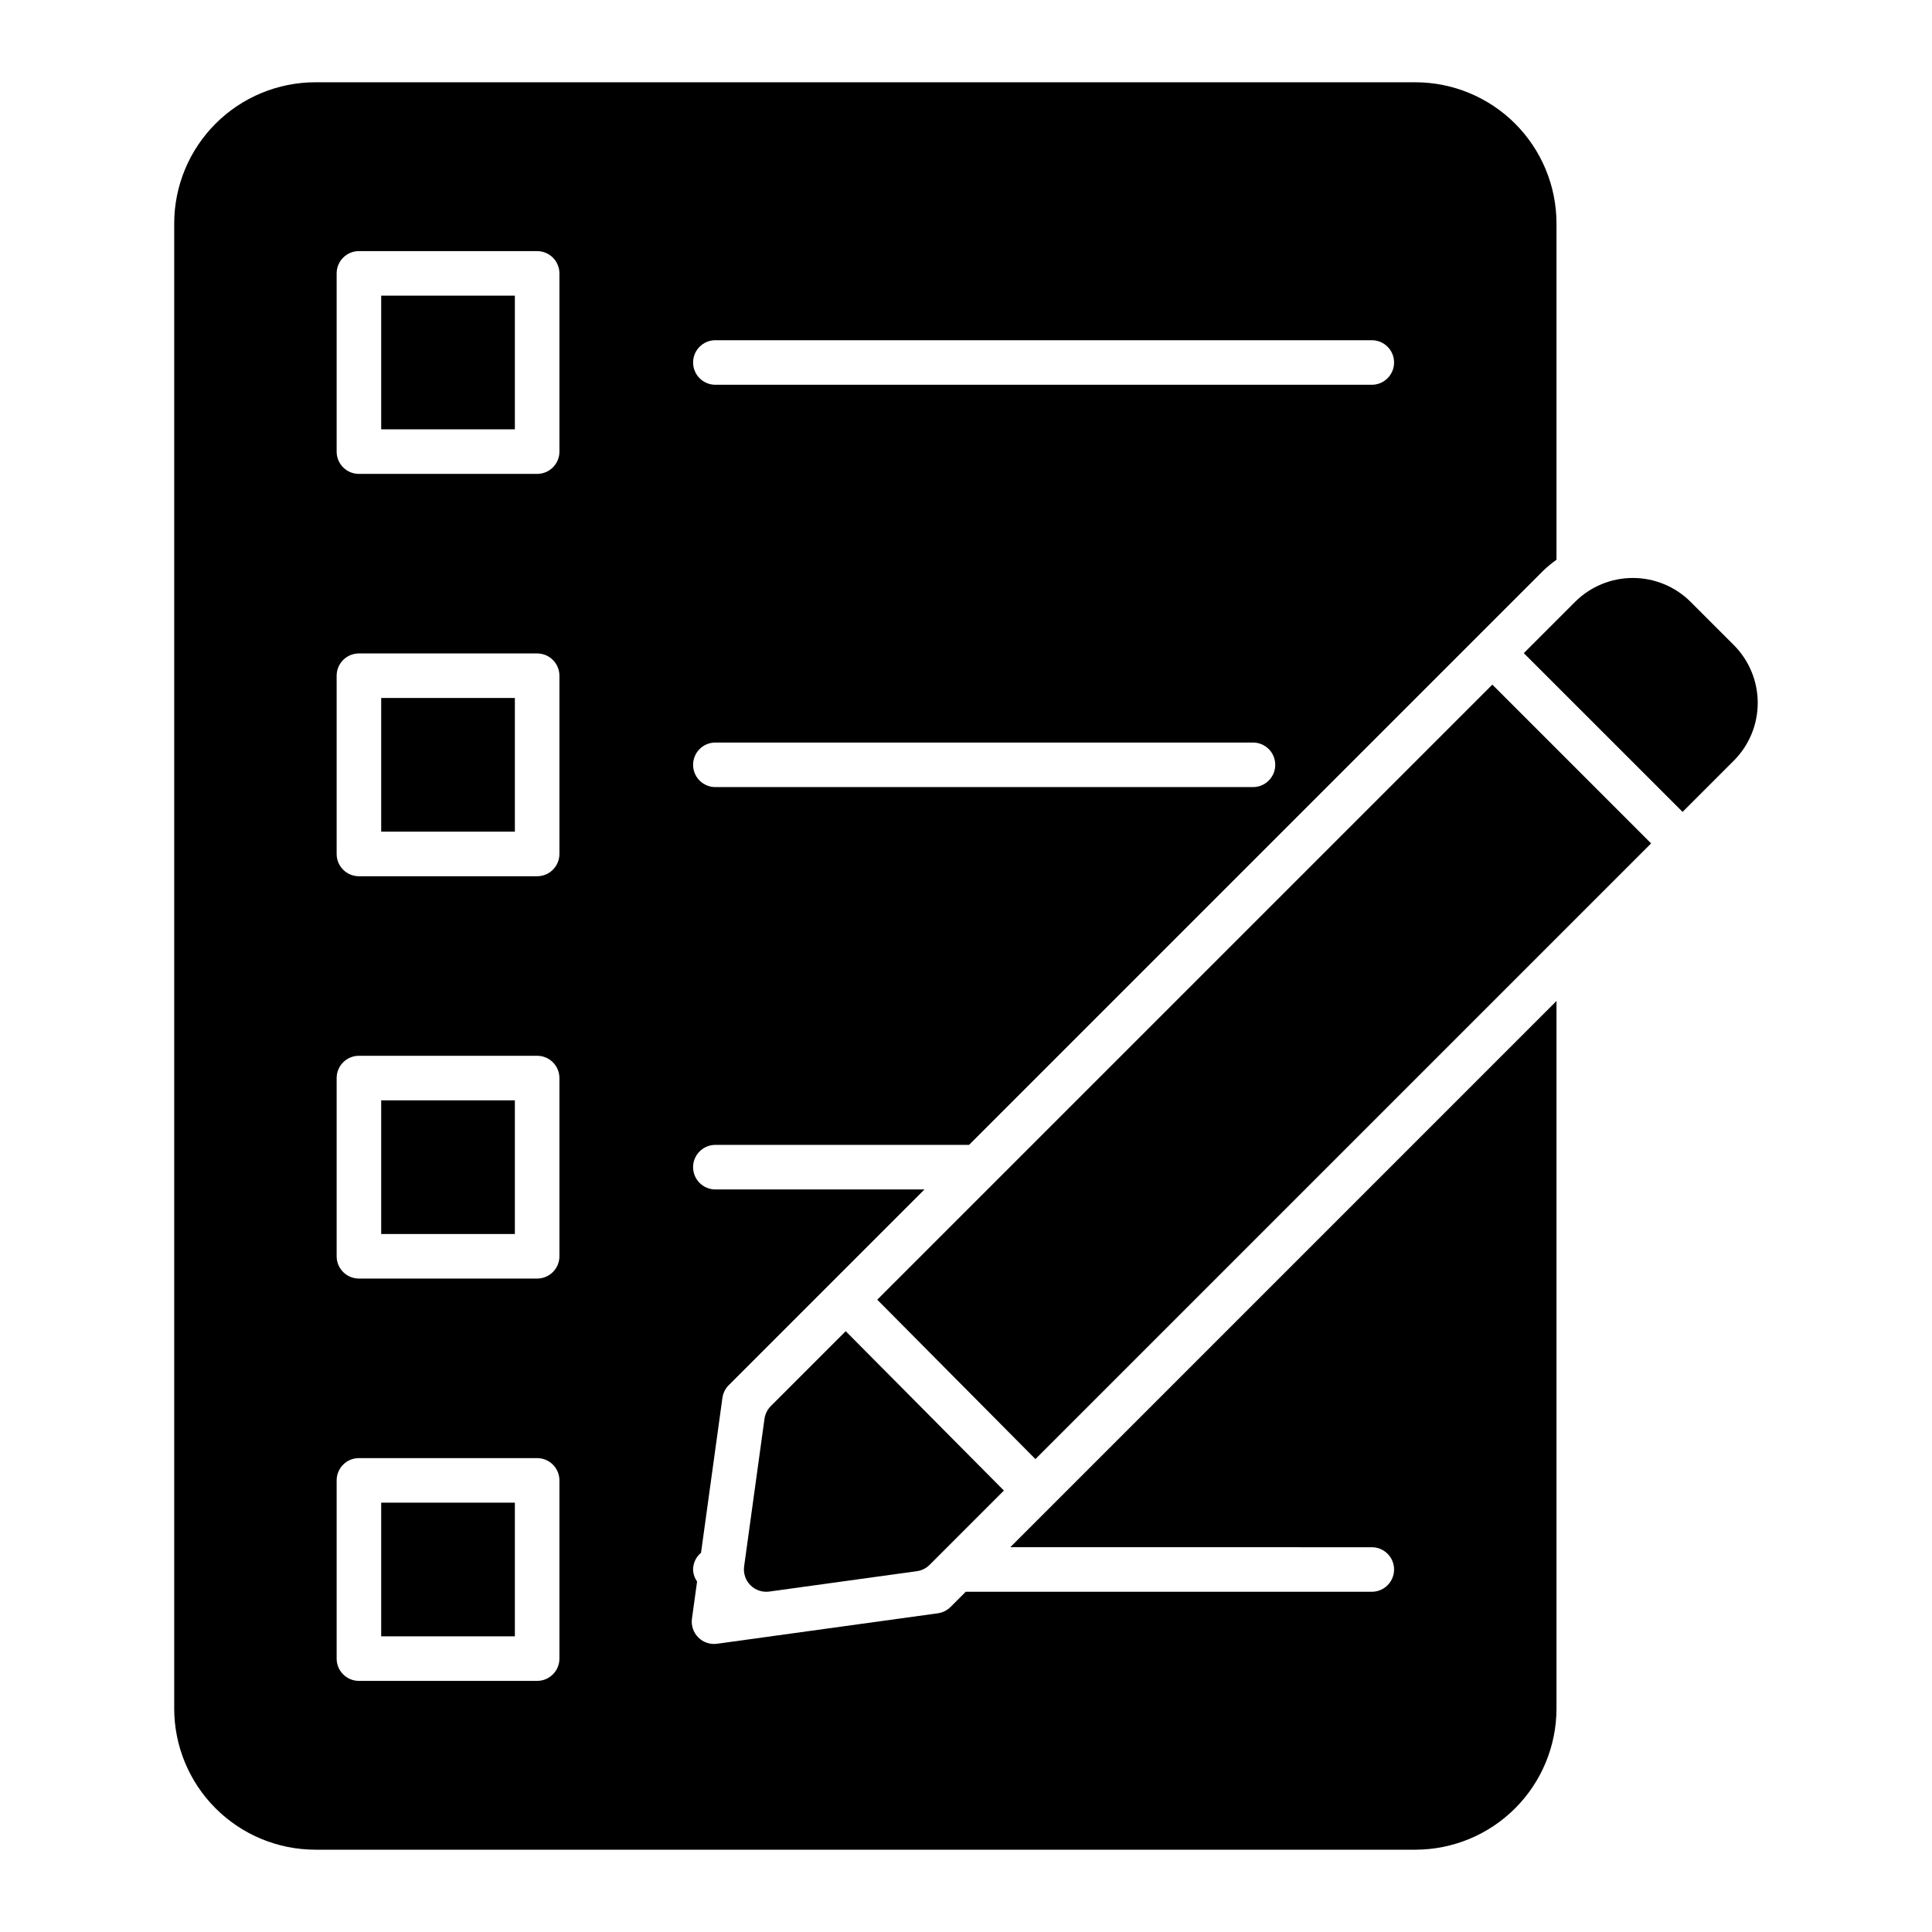 <?xml version="1.0" encoding="UTF-8"?>
<!-- The Best Svg Icon site in the world: iconSvg.co, Visit us! https://iconsvg.co -->
<svg fill="#000000" width="800px" height="800px" version="1.1" viewBox="144 144 512 512" xmlns="http://www.w3.org/2000/svg">
 <g>
  <path d="m245.02 328.97h35.426v35.426h-35.426z"/>
  <path d="m245.02 542.22h35.426v35.426h-35.426z"/>
  <path d="m245.02 222.35h35.426v35.426h-35.426z"/>
  <path d="m245.02 435.6h35.426v35.426h-35.426z"/>
  <path d="m507.54 554.03c3.262 0 5.902 2.641 5.902 5.902 0 3.262-2.641 5.902-5.902 5.902h-107.61l-4.027 4.027c-0.906 0.91-2.09 1.5-3.363 1.676l-58.508 8.074c-1.832 0.25-3.676-0.367-4.981-1.676-1.309-1.309-1.93-3.148-1.676-4.981l1.359-9.844h-0.004c-0.66-0.934-1.027-2.039-1.059-3.18 0.016-1.715 0.789-3.336 2.109-4.43l5.668-41.047c0.176-1.273 0.766-2.457 1.676-3.367l51.875-51.871h-55.418c-3.262 0-5.906-2.644-5.906-5.902 0-3.262 2.644-5.906 5.906-5.906h67.227l152.26-152.26c1.074-1.012 2.219-1.949 3.418-2.812v-89.137c-0.012-9.914-3.953-19.418-10.965-26.43-7.008-7.008-16.512-10.953-26.426-10.965h-291.54c-9.914 0.012-19.418 3.957-26.426 10.965-7.012 7.012-10.953 16.516-10.965 26.43v393.6c0.012 9.91 3.953 19.414 10.965 26.426 7.008 7.012 16.512 10.953 26.426 10.965h291.54c9.914-0.012 19.418-3.953 26.426-10.965 7.012-7.012 10.953-16.516 10.965-26.426v-187.53l-144.75 144.76zm-173.96-319.87h173.96c3.262 0 5.902 2.641 5.902 5.902s-2.641 5.906-5.902 5.906h-173.96c-3.262 0-5.902-2.644-5.902-5.906s2.641-5.902 5.902-5.902zm0 106.62h142.47c3.262 0 5.902 2.644 5.902 5.902 0 3.262-2.641 5.906-5.902 5.906h-142.47c-3.262 0-5.902-2.644-5.902-5.906 0-3.258 2.641-5.902 5.902-5.902zm-41.328 242.77c0 3.258-2.644 5.902-5.902 5.902h-47.234c-3.262 0-5.902-2.644-5.902-5.902v-47.234c0-3.258 2.641-5.902 5.902-5.902h47.234c3.258 0 5.902 2.644 5.902 5.902zm0-106.62c0 3.258-2.644 5.902-5.902 5.902h-47.234c-3.262 0-5.902-2.644-5.902-5.902v-47.234c0-3.262 2.641-5.902 5.902-5.902h47.234c3.258 0 5.902 2.641 5.902 5.902zm0-106.62v-0.004c0 3.262-2.644 5.906-5.902 5.906h-47.234c-3.262 0-5.902-2.644-5.902-5.906v-47.23c0-3.262 2.641-5.906 5.902-5.906h47.234c3.258 0 5.902 2.644 5.902 5.906zm0-106.62v-0.004c0 3.262-2.644 5.902-5.902 5.902h-47.234c-3.262 0-5.902-2.641-5.902-5.902v-47.23c0-3.262 2.641-5.906 5.902-5.906h47.234c3.258 0 5.902 2.644 5.902 5.906z"/>
  <path d="m376.48 488.43 41.918 42.242 163.16-163.16-42.074-42.078z"/>
  <path d="m603.49 314.96-11.465-11.465c-4.062-4.055-9.566-6.328-15.305-6.328-5.738 0-11.242 2.273-15.305 6.328l-13.59 13.59 42.078 42.074 13.586-13.586c4.051-4.062 6.328-9.566 6.328-15.309 0-5.738-2.277-11.242-6.328-15.305z"/>
  <path d="m341.2 559.12c-0.25 1.832 0.371 3.676 1.676 4.984 1.309 1.305 3.152 1.926 4.984 1.676l39.129-5.402c1.273-0.176 2.457-0.766 3.367-1.676l19.688-19.688-41.922-42.238-19.844 19.848c-0.91 0.91-1.5 2.094-1.68 3.367z"/>
 </g>
</svg>